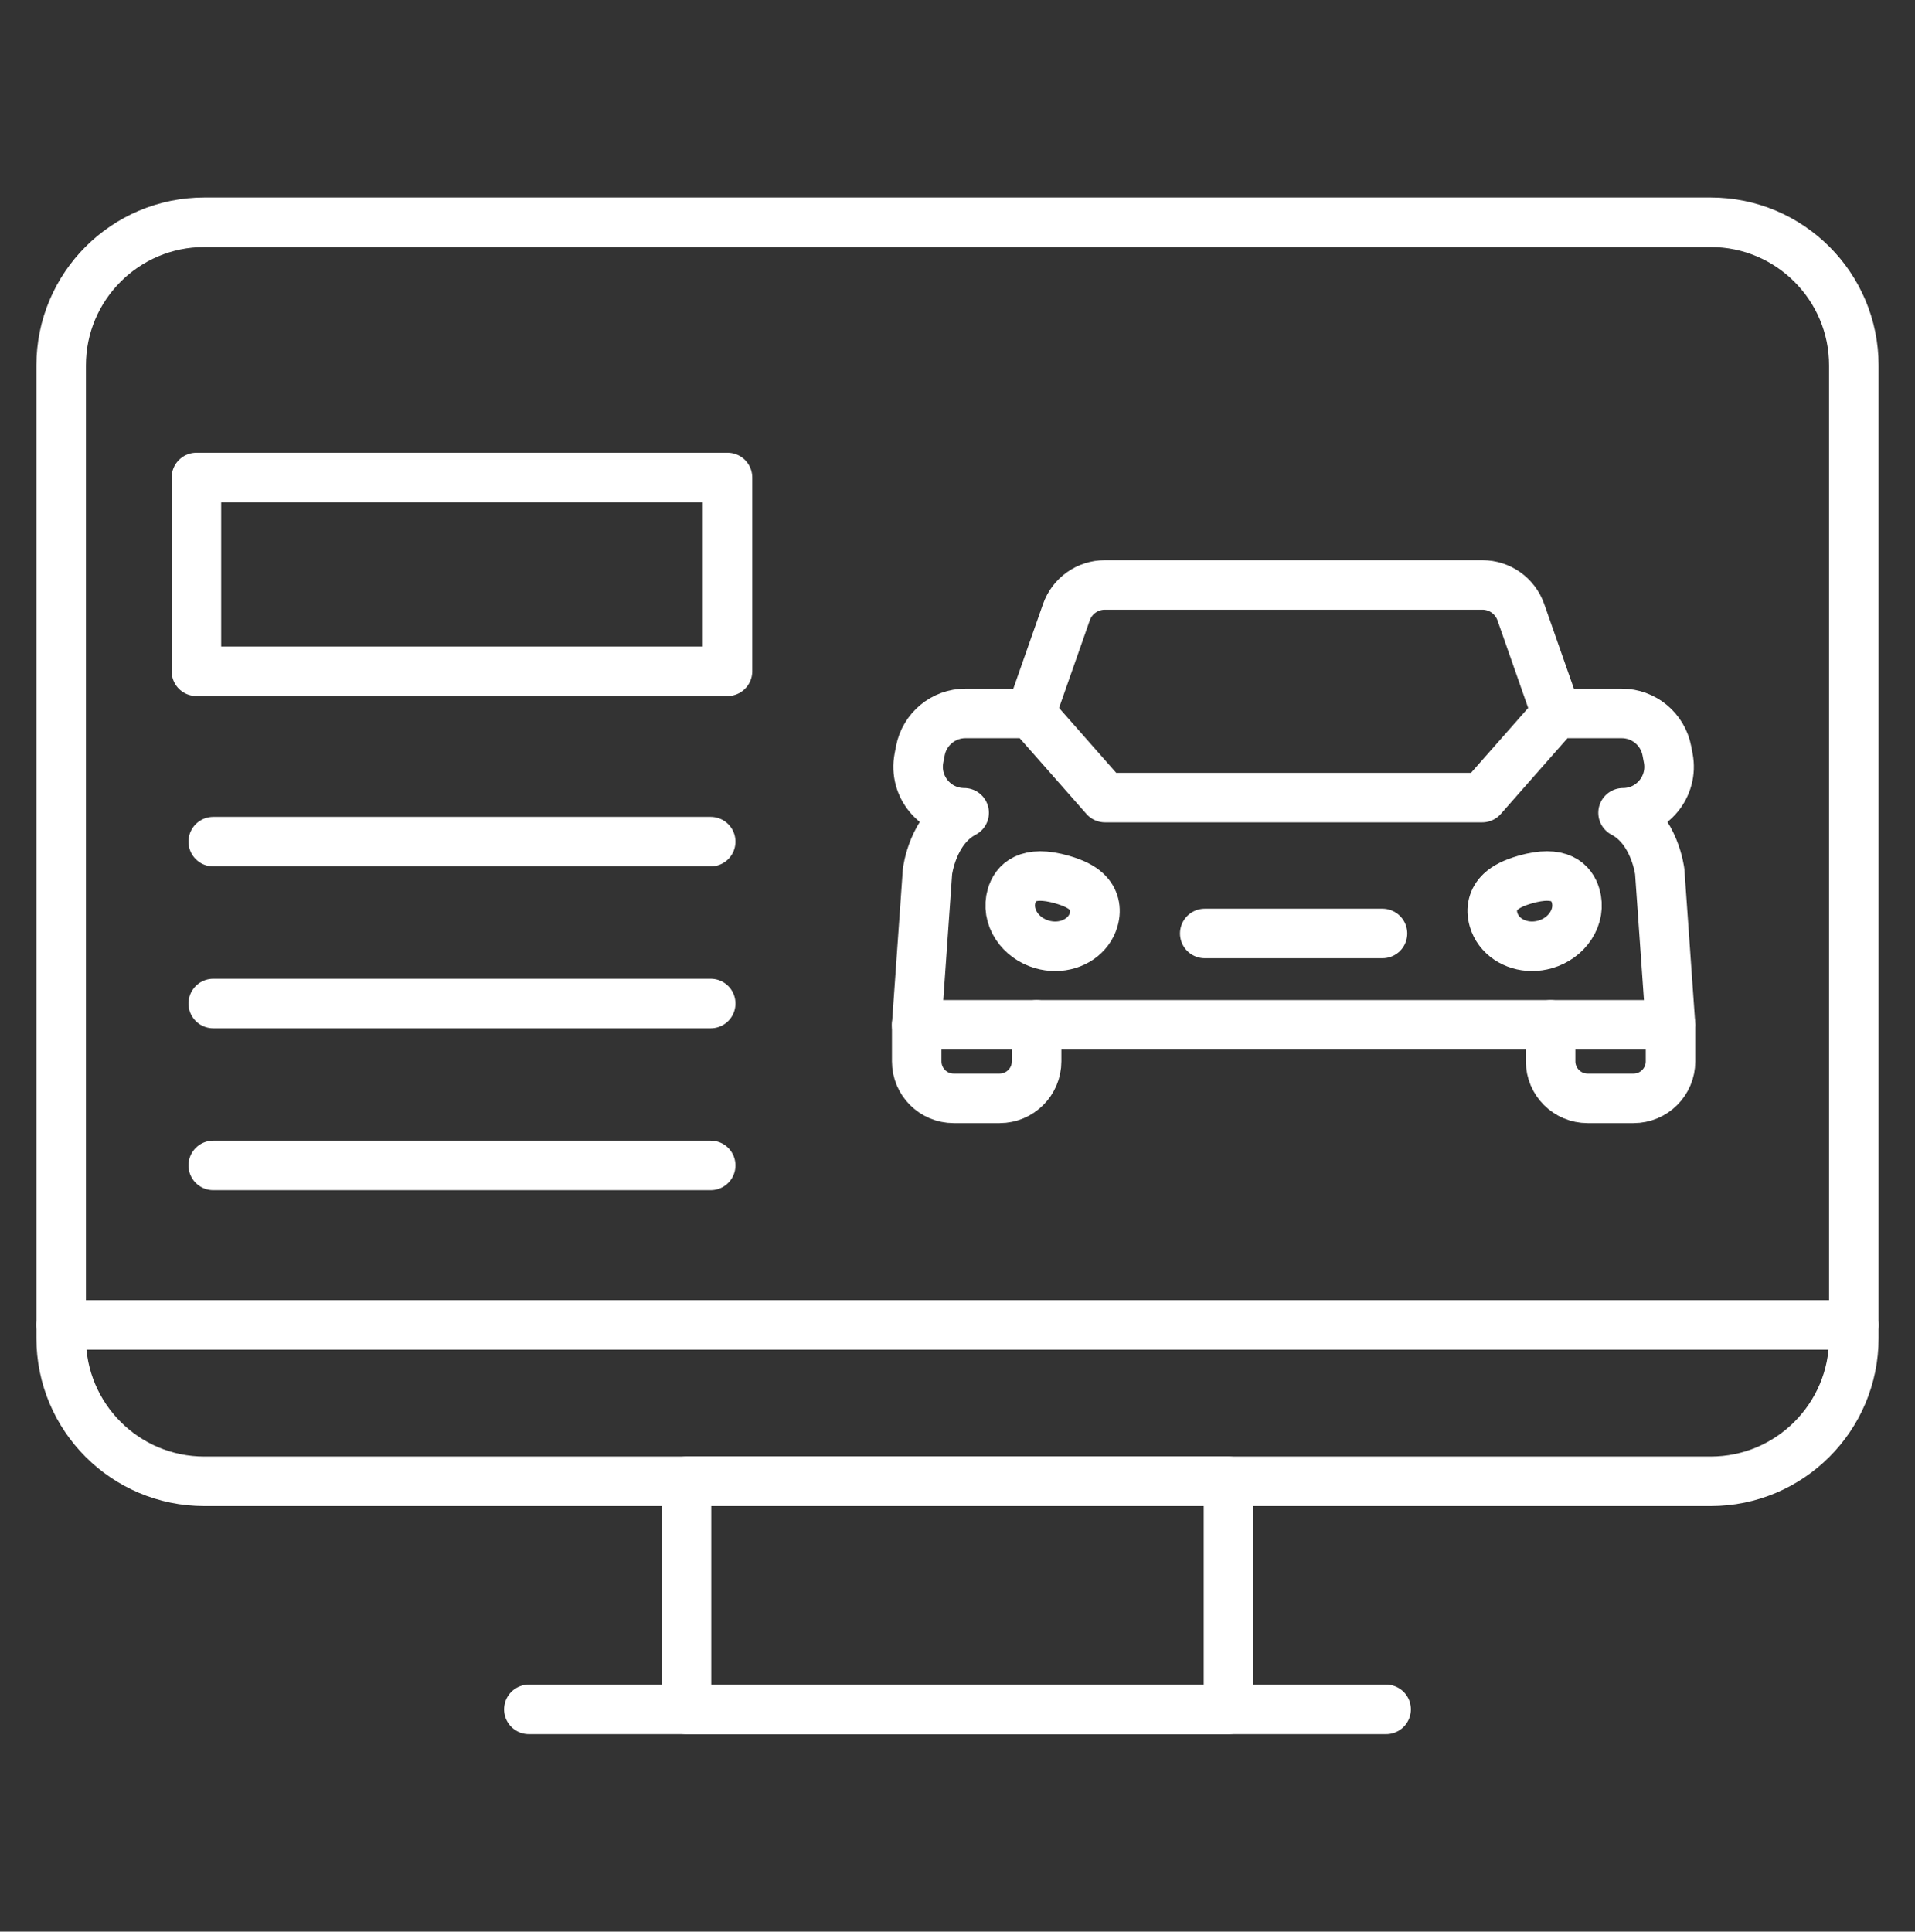 <?xml version="1.0" encoding="utf-8"?>
<!-- Generator: Adobe Illustrator 16.0.0, SVG Export Plug-In . SVG Version: 6.00 Build 0)  -->
<!DOCTYPE svg PUBLIC "-//W3C//DTD SVG 1.1//EN" "http://www.w3.org/Graphics/SVG/1.1/DTD/svg11.dtd">
<svg version="1.1" id="Calque_1" xmlns="http://www.w3.org/2000/svg" xmlns:xlink="http://www.w3.org/1999/xlink" x="0px" y="0px"
	 width="116px" height="117px" viewBox="0 0 116 117" enable-background="new 0 0 116 117" xml:space="preserve">
<rect x="0" y="0" width="116" height="117" fill="#333333" stroke="none"/>
<g>
	<g>
		<g>
			<g>
				
					<path fill="none" stroke="#FFFFFF" stroke-width="3" stroke-linecap="round" stroke-linejoin="round" stroke-miterlimit="10" d="
					M103.621,89.723H12.378c-4.791,0-8.674-3.884-8.674-8.675v-58.91c0-4.791,3.883-8.675,8.674-8.675h91.243
					c4.79,0,8.675,3.884,8.675,8.675v58.91C112.296,85.839,108.411,89.723,103.621,89.723z"/>
				
					<rect x="41.585" y="89.723" fill="none" stroke="#FFFFFF" stroke-width="3" stroke-linecap="round" stroke-linejoin="round" stroke-miterlimit="10" width="32.829" height="13.814"/>
				
					<line fill="none" stroke="#FFFFFF" stroke-width="3" stroke-linecap="round" stroke-linejoin="round" stroke-miterlimit="10" x1="112.296" y1="80.251" x2="3.704" y2="80.251"/>
				
					<line fill="none" stroke="#FFFFFF" stroke-width="3" stroke-linecap="round" stroke-linejoin="round" stroke-miterlimit="10" x1="83.963" y1="103.537" x2="32.034" y2="103.537"/>
			</g>
		</g>
		
			<rect x="11.897" y="28.922" fill="none" stroke="#FFFFFF" stroke-width="3" stroke-linecap="round" stroke-linejoin="round" stroke-miterlimit="10" width="32.171" height="11.737"/>
		<g>
			
				<line fill="none" stroke="#FFFFFF" stroke-width="3" stroke-linecap="round" stroke-linejoin="round" stroke-miterlimit="10" x1="12.917" y1="50.979" x2="43.05" y2="50.979"/>
			
				<line fill="none" stroke="#FFFFFF" stroke-width="3" stroke-linecap="round" stroke-linejoin="round" stroke-miterlimit="10" x1="12.917" y1="60.783" x2="43.05" y2="60.783"/>
			
				<line fill="none" stroke="#FFFFFF" stroke-width="3" stroke-linecap="round" stroke-linejoin="round" stroke-miterlimit="10" x1="12.917" y1="70.588" x2="43.05" y2="70.588"/>
		</g>
	</g>
	<g>
		<g>
			<path fill="none" stroke="#FFFFFF" stroke-width="3" stroke-linecap="round" stroke-linejoin="round" stroke-miterlimit="10" d="
				M63.117,57.203c0.267,0.076,0.536,0.114,0.8,0.114c1.08,0,2.046-0.627,2.332-1.613c0.188-0.649,0.036-1.25-0.431-1.69
				c-0.319-0.302-0.786-0.535-1.467-0.733c-2.126-0.619-2.845,0.189-3.074,0.977c-0.179,0.613-0.072,1.263,0.298,1.828
				C61.924,56.618,62.472,57.014,63.117,57.203z"/>
			<path fill="none" stroke="#FFFFFF" stroke-width="3" stroke-linecap="round" stroke-linejoin="round" stroke-miterlimit="10" d="
				M60.549,66.527H57.77c-1.238,0-2.241-1.003-2.241-2.241v-2.213h7.263v2.213C62.791,65.524,61.787,66.527,60.549,66.527z"/>
		</g>
		<g>
			<path fill="none" stroke="#FFFFFF" stroke-width="3" stroke-linecap="round" stroke-linejoin="round" stroke-miterlimit="10" d="
				M95.144,56.085c0.371-0.565,0.477-1.215,0.298-1.828c-0.229-0.787-0.947-1.596-3.073-0.977c-0.683,0.198-1.149,0.432-1.468,0.733
				c-0.466,0.44-0.62,1.041-0.43,1.69c0.286,0.986,1.252,1.613,2.331,1.613c0.264,0,0.533-0.038,0.801-0.114
				C94.247,57.014,94.794,56.618,95.144,56.085z"/>
			<path fill="none" stroke="#FFFFFF" stroke-width="3" stroke-linecap="round" stroke-linejoin="round" stroke-miterlimit="10" d="
				M96.17,66.527h2.78c1.237,0,2.241-1.003,2.241-2.241v-2.213h-7.264v2.213C93.928,65.524,94.933,66.527,96.17,66.527z"/>
			<path fill="none" stroke="#FFFFFF" stroke-width="3" stroke-linecap="round" stroke-linejoin="round" stroke-miterlimit="10" d="
				M101.191,62.073l-0.653-9.279c0,0-0.304-2.564-2.222-3.563l0,0c1.75,0,3.066-1.593,2.738-3.311l-0.084-0.443
				c-0.251-1.315-1.4-2.266-2.739-2.266h-3.957l-4.491,5.1H66.936l-4.491-5.1h-3.958c-1.338,0-2.486,0.95-2.737,2.266l-0.085,0.443
				c-0.328,1.718,0.989,3.311,2.738,3.311l0,0c-1.917,0.999-2.221,3.563-2.221,3.563l-0.653,9.279"/>
			<path fill="none" stroke="#FFFFFF" stroke-width="3" stroke-linecap="round" stroke-linejoin="round" stroke-miterlimit="10" d="
				M94.274,43.211l-2.149-6.128c-0.348-0.99-1.282-1.653-2.331-1.653H66.926c-1.05,0-1.985,0.663-2.331,1.653l-2.15,6.128"/>
			
				<line fill="none" stroke="#FFFFFF" stroke-width="3" stroke-linecap="round" stroke-linejoin="round" stroke-miterlimit="10" x1="83.742" y1="56.541" x2="72.977" y2="56.541"/>
			
				<line fill="none" stroke="#FFFFFF" stroke-width="3" stroke-linecap="round" stroke-linejoin="round" stroke-miterlimit="10" x1="93.928" y1="62.073" x2="62.791" y2="62.073"/>
		</g>
	</g>
</g>
</svg>
